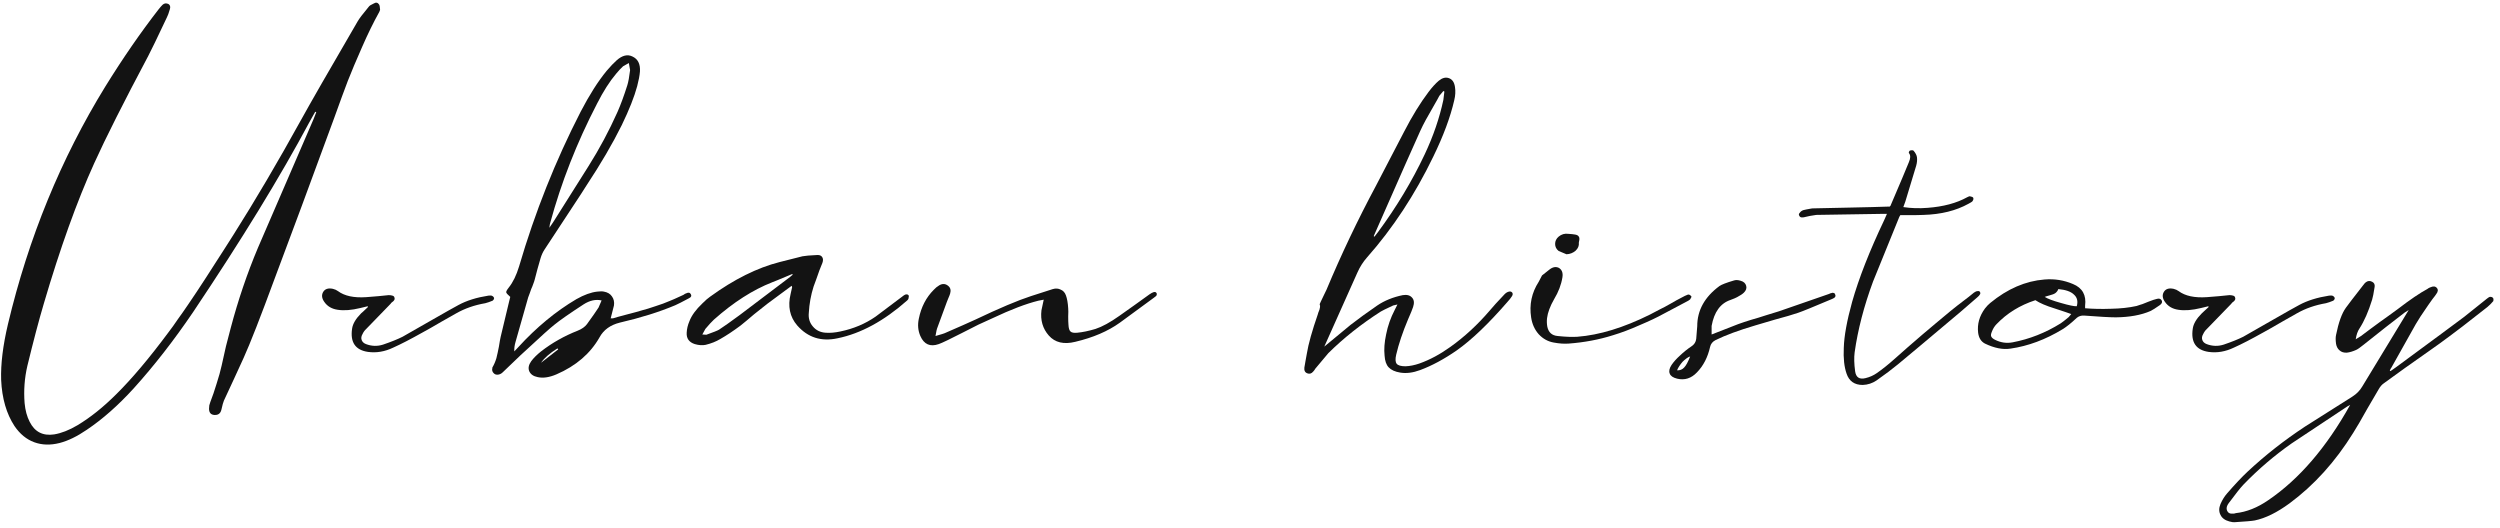<?xml version="1.0" encoding="UTF-8"?> <svg xmlns="http://www.w3.org/2000/svg" width="218" height="46" viewBox="0 0 218 46" fill="none"><path d="M27.578 9.786C27.563 9.771 27.548 9.764 27.534 9.764L27.49 9.742C27.167 10.329 26.998 10.629 26.984 10.644C24.461 15.367 21.08 20.889 16.842 27.21C15.17 29.674 13.439 31.896 11.65 33.876C10.3 35.357 8.936 36.56 7.558 37.484C6.722 38.056 5.937 38.437 5.204 38.628C4.397 38.833 3.656 38.811 2.982 38.562C2.307 38.312 1.735 37.843 1.266 37.154C0.562 36.083 0.173 34.741 0.1 33.128C0.056 31.749 0.254 30.128 0.694 28.266C2.483 20.742 5.314 13.834 9.186 7.542C10.711 5.078 12.266 2.826 13.85 0.788C13.967 0.641 14.077 0.516 14.18 0.414C14.326 0.282 14.495 0.26 14.686 0.348C14.832 0.436 14.876 0.582 14.818 0.788C14.715 1.14 14.627 1.382 14.554 1.514C13.703 3.318 13.16 4.44 12.926 4.88C10.784 8.913 9.215 12.03 8.218 14.23C6.707 17.559 5.24 21.644 3.818 26.484C3.392 27.921 2.916 29.725 2.388 31.896C2.138 32.967 2.058 34.052 2.146 35.152C2.204 35.782 2.351 36.325 2.586 36.78C3.026 37.66 3.737 38.026 4.72 37.88C5.35 37.777 6.025 37.513 6.744 37.088C7.873 36.413 9.01 35.504 10.154 34.36C11.503 33.025 13.006 31.243 14.664 29.014C14.957 28.633 15.236 28.244 15.5 27.848C15.778 27.466 16.072 27.049 16.38 26.594C16.688 26.139 16.944 25.758 17.15 25.45C17.37 25.127 17.648 24.702 17.986 24.174C18.338 23.631 18.587 23.242 18.734 23.008C18.895 22.759 19.174 22.326 19.57 21.71C19.966 21.094 20.222 20.691 20.34 20.5C22.261 17.464 24.234 14.113 26.258 10.446C27.05 9.008 28.692 6.148 31.186 1.866C31.318 1.631 31.64 1.206 32.154 0.59C32.212 0.502 32.359 0.406 32.594 0.304C32.784 0.186 32.938 0.216 33.056 0.392C33.1 0.45 33.129 0.604 33.144 0.854C33.144 0.868 33.122 0.927 33.078 1.03C32.564 1.954 32.058 2.988 31.56 4.132C31.061 5.261 30.65 6.236 30.328 7.058C30.02 7.864 29.624 8.942 29.14 10.292C28.48 12.096 27.534 14.662 26.302 17.992C25.07 21.306 24.292 23.389 23.97 24.24C22.723 27.628 21.814 29.953 21.242 31.214C21.051 31.639 20.765 32.263 20.384 33.084C20.002 33.905 19.716 34.521 19.526 34.932C19.467 35.064 19.394 35.328 19.306 35.724C19.232 36.047 19.034 36.2 18.712 36.186C18.389 36.171 18.228 35.988 18.228 35.636C18.228 35.562 18.235 35.467 18.25 35.35C18.279 35.233 18.308 35.137 18.338 35.064C18.528 34.58 18.712 34.044 18.888 33.458C19.078 32.871 19.225 32.343 19.328 31.874C19.43 31.419 19.555 30.862 19.702 30.202C19.863 29.556 20.002 29.021 20.12 28.596C20.765 26.161 21.557 23.829 22.496 21.6C22.745 21.028 24.358 17.295 27.336 10.402C27.336 10.387 27.416 10.182 27.578 9.786Z" fill="#131313"></path><path d="M43.088 26C43.088 26.015 43.081 26.037 43.066 26.066C43.066 26.095 43.052 26.125 43.022 26.154C42.993 26.183 42.971 26.205 42.956 26.22C42.707 26.323 42.494 26.396 42.318 26.44C41.38 26.601 40.536 26.895 39.788 27.32C39.598 27.422 39.158 27.672 38.468 28.068C37.794 28.464 37.266 28.765 36.884 28.97C35.814 29.571 34.948 30.018 34.288 30.312C33.555 30.664 32.822 30.788 32.088 30.686C30.988 30.524 30.526 29.85 30.702 28.662C30.761 28.236 31.025 27.789 31.494 27.32C31.524 27.305 31.722 27.122 32.088 26.77C32.074 26.755 32.066 26.733 32.066 26.704C31.67 26.792 31.458 26.843 31.428 26.858C30.651 27.049 29.991 27.1 29.448 27.012C28.935 26.939 28.546 26.711 28.282 26.33C28.062 26.022 28.026 25.736 28.172 25.472C28.334 25.193 28.62 25.098 29.03 25.186C29.206 25.23 29.353 25.296 29.47 25.384C30.042 25.809 30.864 25.985 31.934 25.912C32.184 25.897 32.543 25.868 33.012 25.824C33.482 25.78 33.775 25.75 33.892 25.736C34.024 25.736 34.134 25.75 34.222 25.78C34.325 25.809 34.384 25.868 34.398 25.956C34.428 26.044 34.413 26.125 34.354 26.198C34.325 26.242 34.288 26.279 34.244 26.308C34.215 26.337 34.178 26.366 34.134 26.396C34.09 26.44 34.061 26.477 34.046 26.506C32.99 27.591 32.286 28.317 31.934 28.684C31.802 28.801 31.692 28.955 31.604 29.146C31.502 29.322 31.48 29.491 31.538 29.652C31.597 29.813 31.722 29.93 31.912 30.004C32.411 30.195 32.91 30.209 33.408 30.048C34.098 29.813 34.662 29.586 35.102 29.366C35.176 29.322 35.843 28.941 37.104 28.222C38.82 27.239 39.781 26.697 39.986 26.594C40.69 26.212 41.556 25.941 42.582 25.78C42.729 25.765 42.824 25.765 42.868 25.78C42.986 25.824 43.059 25.897 43.088 26Z" fill="#131313"></path><path d="M60.247 25.67C60.321 25.802 60.269 25.912 60.093 26C59.492 26.323 59.089 26.528 58.883 26.616C57.49 27.203 55.877 27.709 54.043 28.134C53.222 28.339 52.635 28.765 52.283 29.41C51.477 30.832 50.223 31.91 48.521 32.644C47.905 32.908 47.363 32.989 46.893 32.886C46.512 32.812 46.263 32.636 46.145 32.358C46.043 32.094 46.101 31.808 46.321 31.5C46.527 31.221 46.813 30.935 47.179 30.642C48.147 29.894 49.211 29.293 50.369 28.838C50.736 28.691 51.007 28.5 51.183 28.266C51.682 27.576 52.019 27.093 52.195 26.814C52.21 26.799 52.298 26.594 52.459 26.198C51.946 26.081 51.418 26.198 50.875 26.55C49.658 27.342 48.807 27.936 48.323 28.332C47.986 28.596 47.187 29.314 45.925 30.488C45.764 30.634 45.588 30.796 45.397 30.972C45.207 31.163 45.031 31.331 44.869 31.478C44.723 31.625 44.554 31.786 44.363 31.962C44.173 32.153 43.997 32.321 43.835 32.468C43.733 32.571 43.608 32.636 43.461 32.666C43.285 32.695 43.146 32.651 43.043 32.534C42.926 32.416 42.889 32.27 42.933 32.094C42.933 32.065 42.933 32.05 42.933 32.05C43.08 31.8 43.197 31.529 43.285 31.236C43.359 30.942 43.432 30.605 43.505 30.224C43.564 29.843 43.615 29.556 43.659 29.366C43.733 29.087 43.982 28.046 44.407 26.242C44.407 26.242 44.437 26.125 44.495 25.89C44.275 25.699 44.158 25.567 44.143 25.494C44.129 25.421 44.202 25.281 44.363 25.076C44.73 24.621 45.031 24.005 45.265 23.228C46.644 18.52 48.433 14.024 50.633 9.742C51.396 8.275 52.151 7.087 52.899 6.178C53.222 5.796 53.515 5.488 53.779 5.254C54.263 4.828 54.718 4.718 55.143 4.924C55.627 5.144 55.847 5.584 55.803 6.244C55.774 6.596 55.693 7.021 55.561 7.52C55.312 8.444 54.865 9.573 54.219 10.908C53.413 12.536 52.379 14.303 51.117 16.21C51.044 16.342 50.538 17.119 49.599 18.542C48.675 19.95 47.971 21.02 47.487 21.754C47.341 21.974 47.223 22.23 47.135 22.524C47.077 22.729 46.989 23.037 46.871 23.448C46.769 23.858 46.688 24.166 46.629 24.372C46.6 24.489 46.556 24.621 46.497 24.768C46.453 24.9 46.395 25.047 46.321 25.208C46.263 25.369 46.219 25.494 46.189 25.582C46.16 25.67 46.116 25.787 46.057 25.934C45.485 27.928 45.119 29.219 44.957 29.806C44.869 30.099 44.833 30.378 44.847 30.642C45.067 30.407 45.185 30.282 45.199 30.268C46.783 28.537 48.47 27.144 50.259 26.088C50.934 25.706 51.543 25.486 52.085 25.428C52.335 25.398 52.525 25.398 52.657 25.428C52.98 25.486 53.215 25.626 53.361 25.846C53.523 26.066 53.581 26.33 53.537 26.638C53.523 26.682 53.427 27.056 53.251 27.76C53.383 27.76 53.449 27.76 53.449 27.76C53.625 27.701 54.021 27.591 54.637 27.43C55.268 27.268 55.723 27.144 56.001 27.056C56.295 26.983 56.676 26.865 57.145 26.704C57.615 26.557 58.033 26.403 58.399 26.242C58.531 26.198 58.913 26.029 59.543 25.736C59.573 25.721 59.602 25.706 59.631 25.692C59.661 25.663 59.69 25.64 59.719 25.626C59.763 25.611 59.8 25.596 59.829 25.582C60.035 25.479 60.174 25.509 60.247 25.67ZM47.971 19.466C47.957 19.48 47.935 19.613 47.905 19.862C48.125 19.539 48.235 19.378 48.235 19.378C50.039 16.518 51.066 14.89 51.315 14.494C52.269 12.983 53.112 11.406 53.845 9.764C54.124 9.133 54.41 8.356 54.703 7.432C54.791 7.153 54.872 6.713 54.945 6.112C54.945 6.082 54.909 5.877 54.835 5.496C54.513 5.672 54.344 5.767 54.329 5.782C54.139 5.958 53.941 6.17 53.735 6.42C53.163 7.094 52.606 7.967 52.063 9.038C50.303 12.426 48.939 15.902 47.971 19.466ZM47.179 31.632C47.825 31.119 48.323 30.73 48.675 30.466C48.661 30.451 48.639 30.422 48.609 30.378C47.935 30.803 47.458 31.221 47.179 31.632Z" fill="#131313"></path><path d="M69.075 25.032C69.075 25.017 69.061 24.98 69.031 24.922C67.711 25.89 67.007 26.41 66.919 26.484C66.67 26.674 66.281 26.983 65.753 27.408C65.24 27.848 64.844 28.178 64.565 28.398C63.935 28.867 63.348 29.256 62.805 29.564C62.439 29.784 62.013 29.953 61.529 30.07C61.251 30.128 60.935 30.107 60.583 30.004C60.085 29.843 59.85 29.512 59.879 29.014C59.894 28.677 59.975 28.339 60.121 28.002C60.312 27.503 60.686 26.99 61.243 26.462C61.522 26.183 61.749 25.985 61.925 25.868C64.008 24.357 66.025 23.352 67.975 22.854C69.237 22.531 69.904 22.363 69.977 22.348C70.197 22.304 70.623 22.267 71.253 22.238C71.459 22.223 71.605 22.282 71.693 22.414C71.781 22.546 71.789 22.715 71.715 22.92C71.642 23.096 71.554 23.316 71.451 23.58C71.363 23.844 71.275 24.093 71.187 24.328C71.099 24.562 71.019 24.782 70.945 24.988C70.711 25.721 70.571 26.491 70.527 27.298C70.483 27.753 70.601 28.141 70.879 28.464C71.158 28.801 71.532 28.985 72.001 29.014C72.383 29.043 72.808 29.006 73.277 28.904C74.421 28.669 75.448 28.236 76.357 27.606C76.46 27.532 77.201 26.975 78.579 25.934C78.785 25.773 78.902 25.692 78.931 25.692C79.049 25.648 79.144 25.663 79.217 25.736C79.261 25.78 79.261 25.883 79.217 26.044C79.217 26.073 79.181 26.125 79.107 26.198C77.083 27.987 75.059 29.087 73.035 29.498C71.613 29.806 70.439 29.432 69.515 28.376C68.87 27.628 68.679 26.711 68.943 25.626C68.958 25.538 69.002 25.34 69.075 25.032ZM68.921 24.13C68.951 24.101 68.973 24.078 68.987 24.064C69.017 24.049 69.039 24.035 69.053 24.02C69.083 23.991 69.105 23.968 69.119 23.954C69.119 23.939 69.112 23.932 69.097 23.932C69.097 23.917 69.097 23.902 69.097 23.888C67.983 24.357 67.396 24.599 67.337 24.614C65.651 25.274 63.957 26.359 62.255 27.87C62.065 28.046 61.815 28.317 61.507 28.684C61.493 28.698 61.405 28.86 61.243 29.168C61.463 29.183 61.581 29.19 61.595 29.19C62.211 28.97 62.578 28.823 62.695 28.75C63.062 28.515 63.663 28.09 64.499 27.474C64.954 27.122 66.428 26.007 68.921 24.13Z" fill="#131313"></path><path d="M100.847 25.56C100.891 25.604 100.884 25.684 100.825 25.802C100.81 25.817 100.744 25.868 100.627 25.956C98.852 27.247 97.862 27.973 97.657 28.134C96.616 28.882 95.318 29.439 93.763 29.806C92.766 30.055 91.996 29.872 91.453 29.256C90.925 28.654 90.712 27.921 90.815 27.056C90.815 27.026 90.881 26.718 91.013 26.132C90.72 26.191 90.566 26.22 90.551 26.22C89.48 26.484 88.153 26.99 86.569 27.738C86.173 27.914 85.755 28.105 85.315 28.31C84.89 28.53 84.413 28.772 83.885 29.036C83.357 29.3 82.946 29.505 82.653 29.652C82.257 29.843 81.993 29.96 81.861 30.004C81.113 30.268 80.578 30.033 80.255 29.3C80.05 28.831 80.006 28.325 80.123 27.782C80.328 26.77 80.761 25.934 81.421 25.274C81.568 25.113 81.729 24.98 81.905 24.878C82.184 24.716 82.44 24.731 82.675 24.922C82.88 25.083 82.939 25.311 82.851 25.604C82.822 25.706 82.77 25.838 82.697 26C82.624 26.161 82.58 26.271 82.565 26.33C82.154 27.43 81.868 28.207 81.707 28.662C81.692 28.677 81.648 28.889 81.575 29.3C82.088 29.153 82.352 29.073 82.367 29.058C83.584 28.53 84.479 28.134 85.051 27.87C87.148 26.872 88.762 26.191 89.891 25.824C90.756 25.545 91.394 25.34 91.805 25.208C92.054 25.134 92.282 25.149 92.487 25.252C92.707 25.34 92.861 25.509 92.949 25.758C93.052 26.037 93.118 26.41 93.147 26.88C93.162 27.041 93.162 27.276 93.147 27.584C93.147 27.907 93.154 28.148 93.169 28.31C93.184 28.618 93.242 28.816 93.345 28.904C93.448 29.006 93.646 29.043 93.939 29.014C94.408 28.97 94.936 28.86 95.523 28.684C96.11 28.493 96.806 28.112 97.613 27.54C97.936 27.32 98.39 26.997 98.977 26.572C99.564 26.146 99.982 25.846 100.231 25.67C100.378 25.567 100.502 25.501 100.605 25.472C100.722 25.442 100.803 25.472 100.847 25.56Z" fill="#131313"></path><path d="M131.868 25.516C131.926 25.604 131.919 25.706 131.846 25.824C131.758 25.971 131.618 26.146 131.428 26.352C129.785 28.244 128.318 29.645 127.028 30.554C125.928 31.317 124.864 31.889 123.838 32.27C123.207 32.505 122.628 32.578 122.1 32.49C121.645 32.416 121.308 32.263 121.088 32.028C120.882 31.808 120.765 31.471 120.736 31.016C120.677 30.473 120.721 29.857 120.868 29.168C121.014 28.42 121.264 27.709 121.616 27.034C121.616 27.019 121.696 26.858 121.858 26.55C121.623 26.608 121.498 26.638 121.484 26.638C120.882 26.916 120.523 27.093 120.406 27.166C118.69 28.266 117.164 29.476 115.83 30.796C115.771 30.869 115.39 31.324 114.686 32.16C114.671 32.189 114.649 32.226 114.62 32.27C114.576 32.328 114.539 32.373 114.51 32.402C114.363 32.578 114.194 32.629 114.004 32.556C113.798 32.483 113.71 32.314 113.74 32.05C113.754 31.977 113.769 31.896 113.784 31.808C113.798 31.72 113.813 31.632 113.828 31.544C113.842 31.471 113.857 31.39 113.872 31.302C113.886 31.229 113.901 31.148 113.916 31.06C113.93 30.972 113.945 30.891 113.96 30.818C114.092 29.997 114.414 28.845 114.928 27.364C114.928 27.334 114.95 27.268 114.994 27.166C115.023 27.078 115.045 27.019 115.06 26.99C115.06 26.96 115.074 26.895 115.104 26.792C115.118 26.689 115.111 26.616 115.082 26.572C115.067 26.543 115.096 26.454 115.17 26.308C115.184 26.264 115.258 26.11 115.39 25.846C115.522 25.582 115.617 25.384 115.676 25.252C116.952 22.201 118.382 19.195 119.966 16.232C120.376 15.454 121.205 13.863 122.452 11.458C123.141 10.123 123.845 8.979 124.564 8.026C124.886 7.6 125.187 7.27 125.466 7.036C125.774 6.786 126.067 6.713 126.346 6.816C126.639 6.918 126.815 7.175 126.874 7.586C126.932 7.952 126.91 8.341 126.808 8.752C126.47 10.219 125.862 11.854 124.982 13.658C123.383 16.973 121.454 19.906 119.196 22.458C118.858 22.839 118.58 23.279 118.36 23.778C118.096 24.379 117.135 26.528 115.478 30.224C116.886 29.05 117.648 28.42 117.766 28.332C118.426 27.819 119.203 27.254 120.098 26.638C120.728 26.212 121.469 25.912 122.32 25.736C122.686 25.677 122.958 25.75 123.134 25.956C123.31 26.146 123.339 26.418 123.222 26.77C123.163 26.96 123.016 27.32 122.782 27.848C122.312 28.962 121.968 29.989 121.748 30.928C121.66 31.309 121.674 31.573 121.792 31.72C121.909 31.866 122.166 31.94 122.562 31.94C122.943 31.925 123.346 31.845 123.772 31.698C124.681 31.375 125.583 30.891 126.478 30.246C127.71 29.366 128.846 28.317 129.888 27.1C130.166 26.762 130.606 26.279 131.208 25.648C131.325 25.53 131.45 25.457 131.582 25.428C131.699 25.398 131.794 25.428 131.868 25.516ZM119.856 20.434C119.856 20.434 119.834 20.485 119.79 20.588C119.804 20.602 119.819 20.617 119.834 20.632C119.848 20.632 119.856 20.632 119.856 20.632C120.046 20.383 120.149 20.25 120.164 20.236C121.777 18.05 123.134 15.792 124.234 13.46C124.982 11.876 125.524 10.292 125.862 8.708C125.862 8.693 125.891 8.451 125.95 7.982C125.906 7.967 125.876 7.952 125.862 7.938C125.642 8.202 125.524 8.341 125.51 8.356C125.422 8.532 125.246 8.847 124.982 9.302C124.718 9.756 124.498 10.145 124.322 10.468C124.146 10.79 123.984 11.113 123.838 11.436C123.486 12.198 122.158 15.198 119.856 20.434Z" fill="#131313"></path><path d="M147.487 25.846C147.517 25.86 147.48 25.948 147.377 26.11C147.363 26.125 147.311 26.161 147.223 26.22C146.299 26.718 145.566 27.107 145.023 27.386C144.495 27.679 143.813 28.002 142.977 28.354C142.156 28.721 141.379 29.014 140.645 29.234C139.443 29.615 138.159 29.857 136.795 29.96C136.399 29.989 135.967 29.96 135.497 29.872C134.984 29.784 134.544 29.542 134.177 29.146C133.825 28.75 133.605 28.266 133.517 27.694C133.341 26.564 133.561 25.523 134.177 24.57C134.192 24.555 134.287 24.372 134.463 24.02C134.859 23.712 135.072 23.543 135.101 23.514C135.395 23.279 135.673 23.228 135.937 23.36C136.201 23.521 136.304 23.793 136.245 24.174C136.143 24.819 135.901 25.457 135.519 26.088C135.167 26.704 134.962 27.254 134.903 27.738C134.874 27.987 134.881 28.236 134.925 28.486C135.028 28.985 135.329 29.256 135.827 29.3C136.517 29.373 137.089 29.395 137.543 29.366C139.465 29.219 141.577 28.574 143.879 27.43C144.143 27.298 144.422 27.151 144.715 26.99C145.023 26.843 145.353 26.667 145.705 26.462C146.057 26.256 146.336 26.102 146.541 26C146.835 25.838 147.047 25.736 147.179 25.692C147.282 25.663 147.385 25.714 147.487 25.846ZM135.915 21.886C135.71 21.724 135.607 21.519 135.607 21.27C135.607 21.02 135.71 20.808 135.915 20.632C136.165 20.427 136.443 20.346 136.751 20.39C137.001 20.404 137.206 20.427 137.367 20.456C137.514 20.485 137.609 20.537 137.653 20.61C137.712 20.669 137.734 20.771 137.719 20.918C137.719 20.933 137.712 20.969 137.697 21.028C137.683 21.087 137.675 21.131 137.675 21.16C137.705 21.424 137.609 21.659 137.389 21.864C137.169 22.055 136.905 22.157 136.597 22.172C136.157 21.996 135.93 21.901 135.915 21.886Z" fill="#131313"></path><path d="M160.011 25.648C160.114 25.824 160.033 25.963 159.769 26.066C158.141 26.755 157.151 27.159 156.799 27.276C156.33 27.437 155.655 27.635 154.775 27.87C153.91 28.119 153.338 28.288 153.059 28.376C151.622 28.801 150.471 29.227 149.605 29.652C149.341 29.784 149.18 29.982 149.121 30.246C148.916 31.155 148.535 31.896 147.977 32.468C147.479 32.996 146.899 33.179 146.239 33.018C145.887 32.93 145.675 32.783 145.601 32.578C145.513 32.373 145.565 32.123 145.755 31.83C145.946 31.551 146.188 31.28 146.481 31.016C146.804 30.708 147.141 30.436 147.493 30.202C147.743 30.041 147.882 29.82 147.911 29.542C147.97 28.911 147.999 28.544 147.999 28.442C147.999 27.063 148.645 25.897 149.935 24.944C150.126 24.812 150.544 24.651 151.189 24.46C151.351 24.401 151.549 24.409 151.783 24.482C152.047 24.555 152.209 24.702 152.267 24.922C152.326 25.127 152.26 25.325 152.069 25.516C151.952 25.633 151.754 25.765 151.475 25.912C151.373 25.971 151.182 26.051 150.903 26.154C150.023 26.447 149.473 27.203 149.253 28.42C149.253 28.449 149.253 28.698 149.253 29.168C150.705 28.596 151.475 28.295 151.563 28.266C151.886 28.148 152.26 28.024 152.685 27.892C153.111 27.774 153.543 27.642 153.983 27.496C154.423 27.364 154.805 27.247 155.127 27.144C155.597 26.983 157.056 26.477 159.505 25.626C159.535 25.611 159.564 25.596 159.593 25.582C159.637 25.567 159.667 25.56 159.681 25.56C159.711 25.545 159.74 25.538 159.769 25.538C159.813 25.523 159.843 25.523 159.857 25.538C159.887 25.538 159.916 25.545 159.945 25.56C159.975 25.575 159.997 25.604 160.011 25.648ZM146.239 32.292C146.489 32.306 146.694 32.226 146.855 32.05C147.017 31.889 147.193 31.566 147.383 31.082C147.281 31.111 147.171 31.17 147.053 31.258C146.936 31.346 146.826 31.441 146.723 31.544C146.621 31.661 146.525 31.786 146.437 31.918C146.349 32.05 146.283 32.175 146.239 32.292Z" fill="#131313"></path><path d="M172.46 25.384C172.563 25.369 172.629 25.398 172.658 25.472C172.702 25.545 172.695 25.619 172.636 25.692C172.607 25.75 172.541 25.824 172.438 25.912C171.661 26.587 171.17 27.012 170.964 27.188C168.163 29.549 166.344 31.075 165.508 31.764C164.995 32.189 164.372 32.658 163.638 33.172C163.272 33.421 162.868 33.553 162.428 33.568C161.71 33.568 161.24 33.238 161.02 32.578C160.815 31.991 160.734 31.243 160.778 30.334C160.808 29.307 161.05 27.973 161.504 26.33C162.091 24.262 163.022 21.886 164.298 19.202C164.313 19.187 164.394 19.004 164.54 18.652C164.159 18.652 163.961 18.652 163.946 18.652C160.969 18.696 159.114 18.725 158.38 18.74C158.248 18.755 158.065 18.784 157.83 18.828C157.596 18.872 157.464 18.901 157.434 18.916C157.346 18.945 157.244 18.96 157.126 18.96C157.009 18.96 156.928 18.901 156.884 18.784C156.84 18.71 156.862 18.63 156.95 18.542C157.024 18.439 157.126 18.366 157.258 18.322C157.361 18.293 157.581 18.248 157.918 18.19C157.962 18.175 158.058 18.168 158.204 18.168C158.791 18.153 159.818 18.131 161.284 18.102C162.751 18.073 163.888 18.043 164.694 18.014C164.694 18.014 164.724 18.014 164.782 18.014C164.826 17.97 164.848 17.948 164.848 17.948C165.684 15.997 166.22 14.729 166.454 14.142C166.601 13.805 166.608 13.548 166.476 13.372C166.447 13.357 166.44 13.32 166.454 13.262C166.484 13.188 166.513 13.145 166.542 13.13C166.718 13.086 166.828 13.093 166.872 13.152C167.034 13.342 167.129 13.526 167.158 13.702C167.188 13.937 167.166 14.186 167.092 14.45C166.96 14.905 166.645 15.946 166.146 17.574C166.146 17.588 166.088 17.75 165.97 18.058C166.645 18.16 167.349 18.183 168.082 18.124C169.461 18.021 170.612 17.713 171.536 17.2C171.654 17.141 171.727 17.112 171.756 17.112C171.932 17.141 172.035 17.185 172.064 17.244C172.108 17.332 172.079 17.442 171.976 17.574C171.947 17.603 171.837 17.669 171.646 17.772C170.561 18.373 169.256 18.696 167.73 18.74C167.657 18.755 166.982 18.762 165.706 18.762C165.648 18.85 165.618 18.901 165.618 18.916C164.225 22.333 163.462 24.21 163.33 24.548C162.538 26.689 162.003 28.75 161.724 30.73C161.666 31.184 161.68 31.735 161.768 32.38C161.842 32.908 162.142 33.106 162.67 32.974C163.037 32.886 163.367 32.739 163.66 32.534C164.144 32.197 164.658 31.786 165.2 31.302C165.376 31.155 165.758 30.818 166.344 30.29C166.946 29.776 167.378 29.402 167.642 29.168C167.906 28.948 168.28 28.633 168.764 28.222C169.248 27.811 169.688 27.445 170.084 27.122C170.48 26.799 170.884 26.484 171.294 26.176C171.353 26.132 171.478 26.037 171.668 25.89C171.859 25.729 172.013 25.604 172.13 25.516C172.248 25.428 172.358 25.384 172.46 25.384Z" fill="#131313"></path><path d="M188.487 26.176C188.575 26.323 188.531 26.462 188.355 26.594C187.959 26.872 187.681 27.049 187.519 27.122C186.713 27.474 185.708 27.657 184.505 27.672C183.992 27.672 183.068 27.62 181.733 27.518C181.484 27.503 181.271 27.569 181.095 27.716C180.611 28.171 180.201 28.5 179.863 28.706C178.367 29.615 176.849 30.18 175.309 30.4C174.649 30.503 173.909 30.356 173.087 29.96C172.75 29.784 172.552 29.468 172.493 29.014C172.405 28.266 172.603 27.562 173.087 26.902C173.234 26.711 173.388 26.55 173.549 26.418C175.045 25.186 176.622 24.504 178.279 24.372C179.145 24.299 179.973 24.43 180.765 24.768C181.587 25.105 181.939 25.736 181.821 26.66C181.821 26.674 181.821 26.748 181.821 26.88C182.511 26.939 183.266 26.953 184.087 26.924C184.909 26.909 185.649 26.828 186.309 26.682C186.412 26.652 186.522 26.616 186.639 26.572C186.757 26.543 186.881 26.498 187.013 26.44C187.145 26.381 187.255 26.337 187.343 26.308C187.681 26.176 187.923 26.095 188.069 26.066C188.26 26.007 188.399 26.044 188.487 26.176ZM180.391 27.65C180.406 27.635 180.479 27.547 180.611 27.386C180.421 27.312 179.944 27.151 179.181 26.902C178.419 26.667 177.854 26.425 177.487 26.176C176.138 26.616 175.009 27.312 174.099 28.266C173.923 28.442 173.784 28.669 173.681 28.948C173.608 29.124 173.593 29.256 173.637 29.344C173.681 29.447 173.791 29.542 173.967 29.63C174.466 29.879 174.979 29.953 175.507 29.85C176.974 29.571 178.367 29.021 179.687 28.2C179.805 28.127 180.039 27.943 180.391 27.65ZM181.095 26.704C181.213 26.279 181.132 25.941 180.853 25.692C180.589 25.428 180.135 25.267 179.489 25.208C179.431 25.355 179.343 25.472 179.225 25.56C179.123 25.633 178.954 25.699 178.719 25.758C178.499 25.817 178.36 25.86 178.301 25.89C178.551 26.051 179.02 26.227 179.709 26.418C180.413 26.623 180.875 26.718 181.095 26.704Z" fill="#131313"></path><path d="M203.594 26C203.594 26.015 203.586 26.037 203.572 26.066C203.572 26.095 203.557 26.125 203.528 26.154C203.498 26.183 203.476 26.205 203.462 26.22C203.212 26.323 203 26.396 202.824 26.44C201.885 26.601 201.042 26.895 200.294 27.32C200.103 27.422 199.663 27.672 198.974 28.068C198.299 28.464 197.771 28.765 197.39 28.97C196.319 29.571 195.454 30.018 194.794 30.312C194.06 30.664 193.327 30.788 192.594 30.686C191.494 30.524 191.032 29.85 191.208 28.662C191.266 28.236 191.53 27.789 192 27.32C192.029 27.305 192.227 27.122 192.594 26.77C192.579 26.755 192.572 26.733 192.572 26.704C192.176 26.792 191.963 26.843 191.934 26.858C191.156 27.049 190.496 27.1 189.954 27.012C189.44 26.939 189.052 26.711 188.788 26.33C188.568 26.022 188.531 25.736 188.678 25.472C188.839 25.193 189.125 25.098 189.536 25.186C189.712 25.23 189.858 25.296 189.976 25.384C190.548 25.809 191.369 25.985 192.44 25.912C192.689 25.897 193.048 25.868 193.518 25.824C193.987 25.78 194.28 25.75 194.398 25.736C194.53 25.736 194.64 25.75 194.728 25.78C194.83 25.809 194.889 25.868 194.904 25.956C194.933 26.044 194.918 26.125 194.86 26.198C194.83 26.242 194.794 26.279 194.75 26.308C194.72 26.337 194.684 26.366 194.64 26.396C194.596 26.44 194.566 26.477 194.552 26.506C193.496 27.591 192.792 28.317 192.44 28.684C192.308 28.801 192.198 28.955 192.11 29.146C192.007 29.322 191.985 29.491 192.044 29.652C192.102 29.813 192.227 29.93 192.418 30.004C192.916 30.195 193.415 30.209 193.914 30.048C194.603 29.813 195.168 29.586 195.608 29.366C195.681 29.322 196.348 28.941 197.61 28.222C199.326 27.239 200.286 26.697 200.492 26.594C201.196 26.212 202.061 25.941 203.088 25.78C203.234 25.765 203.33 25.765 203.374 25.78C203.491 25.824 203.564 25.897 203.594 26Z" fill="#131313"></path><path d="M217.387 25.978C217.416 26.007 217.431 26.051 217.431 26.11C217.431 26.183 217.424 26.235 217.409 26.264C217.248 26.454 217.079 26.623 216.903 26.77C215.114 28.178 214.021 29.021 213.625 29.3C213.082 29.71 212.474 30.151 211.799 30.62C211.139 31.089 210.442 31.581 209.709 32.094C208.976 32.622 208.367 33.062 207.883 33.414C207.707 33.531 207.553 33.707 207.421 33.942C207.289 34.162 206.959 34.727 206.431 35.636C205.918 36.56 205.507 37.264 205.199 37.748C203.644 40.256 201.796 42.302 199.655 43.886C198.555 44.693 197.543 45.191 196.619 45.382C196.399 45.426 195.812 45.477 194.859 45.536C194.771 45.55 194.617 45.529 194.397 45.47C194.016 45.367 193.759 45.176 193.627 44.898C193.48 44.619 193.48 44.304 193.627 43.952C193.788 43.585 193.979 43.277 194.199 43.028C194.888 42.236 195.482 41.605 195.981 41.136C197.521 39.699 199.193 38.386 200.997 37.198C202.141 36.465 203.52 35.592 205.133 34.58C205.5 34.345 205.786 34.052 205.991 33.7C206.431 32.967 207.78 30.744 210.039 27.034C209.804 27.18 209.687 27.254 209.687 27.254C209.423 27.459 208.873 27.884 208.037 28.53C207.216 29.19 206.578 29.696 206.123 30.048C205.815 30.297 205.595 30.451 205.463 30.51C205.17 30.642 204.898 30.723 204.649 30.752C204.385 30.767 204.172 30.701 204.011 30.554C203.85 30.422 203.747 30.231 203.703 29.982C203.659 29.659 203.659 29.402 203.703 29.212C203.923 28.112 204.209 27.32 204.561 26.836C204.737 26.587 205.243 25.927 206.079 24.856C206.138 24.768 206.211 24.687 206.299 24.614C206.475 24.482 206.658 24.467 206.849 24.57C207.025 24.658 207.098 24.805 207.069 25.01C206.981 25.582 206.908 25.956 206.849 26.132C206.526 27.173 206.16 28.009 205.749 28.64C205.588 28.875 205.478 29.19 205.419 29.586C205.727 29.395 205.881 29.3 205.881 29.3C206.057 29.168 206.321 28.97 206.673 28.706C207.025 28.456 207.304 28.251 207.509 28.09C207.729 27.943 207.986 27.76 208.279 27.54C208.587 27.32 208.858 27.122 209.093 26.946C210.164 26.125 211.029 25.538 211.689 25.186C211.704 25.171 211.718 25.157 211.733 25.142C211.762 25.127 211.784 25.12 211.799 25.12C211.828 25.105 211.85 25.09 211.865 25.076C211.894 25.061 211.916 25.054 211.931 25.054C212.18 24.936 212.371 24.959 212.503 25.12C212.62 25.267 212.598 25.442 212.437 25.648C212.393 25.721 212.283 25.868 212.107 26.088C211.946 26.308 211.821 26.484 211.733 26.616C211.205 27.378 210.846 27.928 210.655 28.266C210.464 28.618 209.753 29.887 208.521 32.072C208.506 32.072 208.462 32.153 208.389 32.314C208.404 32.328 208.426 32.343 208.455 32.358C208.734 32.167 208.88 32.065 208.895 32.05C212.224 29.601 214.219 28.127 214.879 27.628C214.908 27.613 215.568 27.085 216.859 26.044C216.991 25.941 217.072 25.89 217.101 25.89C217.233 25.875 217.328 25.904 217.387 25.978ZM197.785 43.622C200.484 41.788 202.867 39.017 204.935 35.306C204.788 35.394 204.708 35.438 204.693 35.438C201.774 37.374 200.161 38.444 199.853 38.65C198.342 39.706 196.934 40.908 195.629 42.258C195.365 42.536 194.94 43.072 194.353 43.864C194.133 44.157 194.104 44.414 194.265 44.634C194.338 44.736 194.448 44.788 194.595 44.788C194.742 44.803 194.866 44.788 194.969 44.744C195.908 44.641 196.846 44.267 197.785 43.622Z" fill="#131313"></path></svg> 
